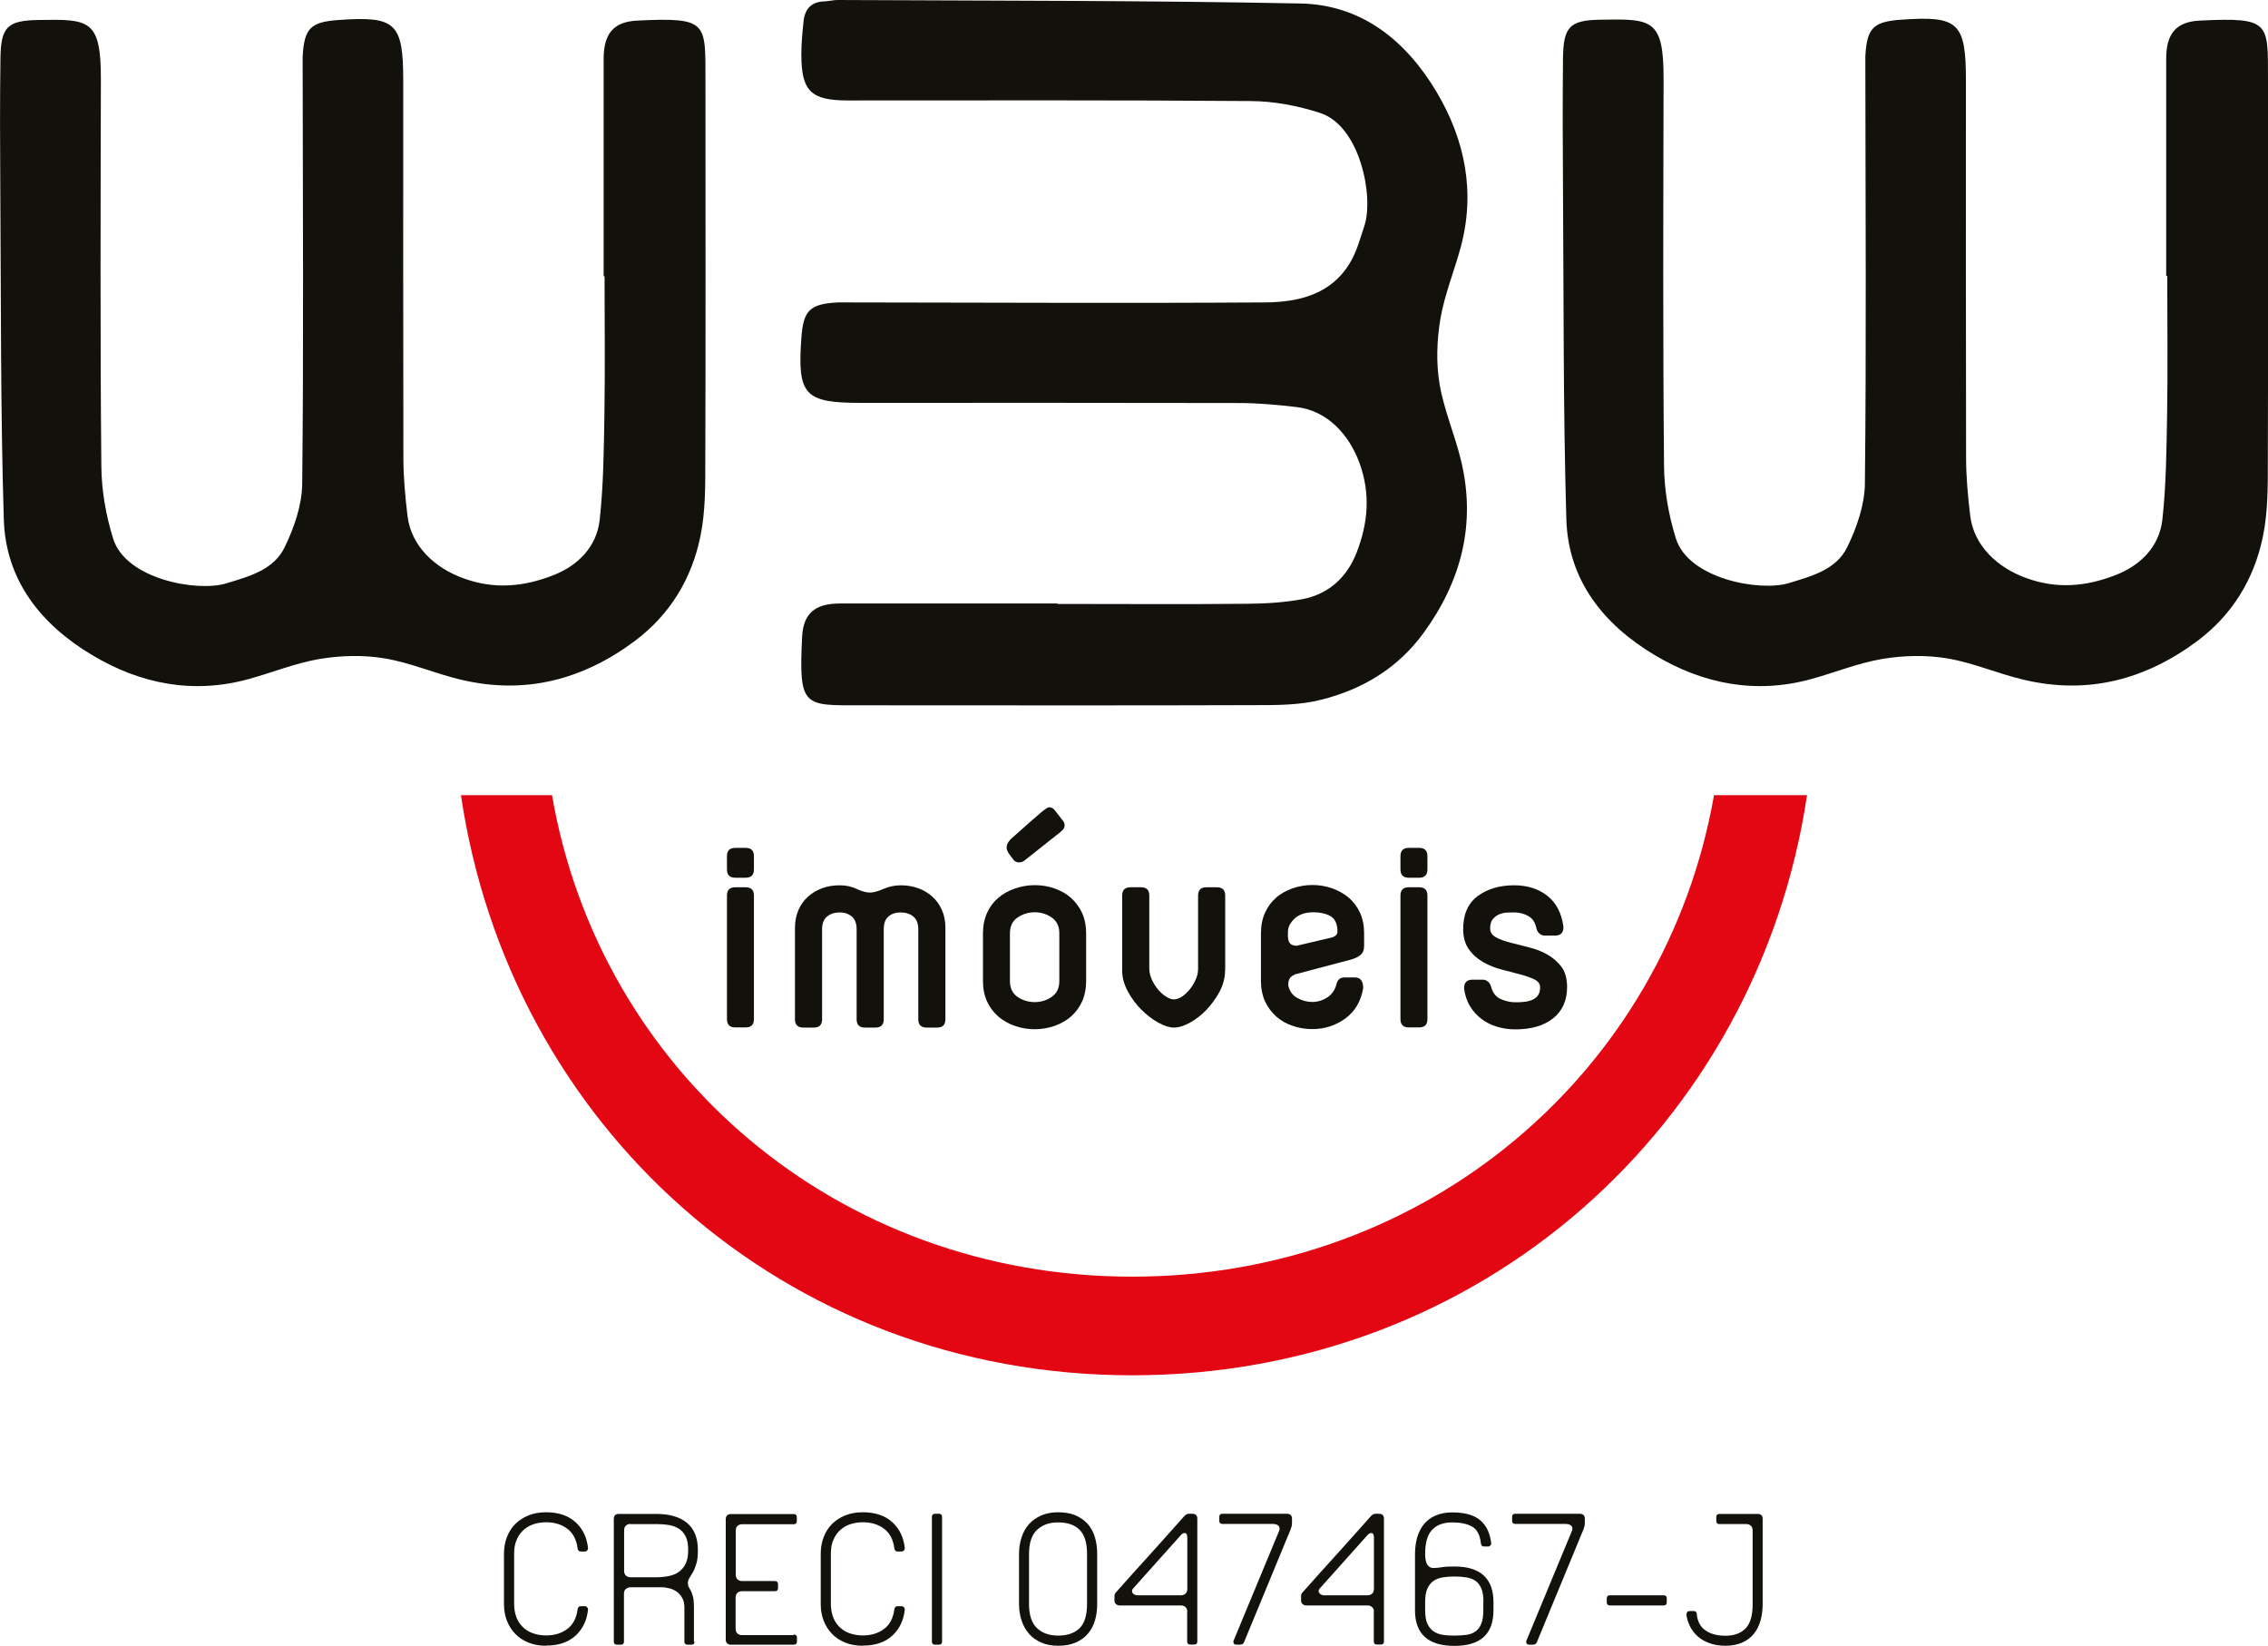 <?xml version="1.0" encoding="UTF-8"?>
<svg id="Camada_2" data-name="Camada 2" xmlns="http://www.w3.org/2000/svg" viewBox="0 0 149.72 108.62">
  <defs>
    <style>
      .cls-1 {
        fill: #e30613;
      }

      .cls-1, .cls-2 {
        stroke-width: 0px;
      }

      .cls-2 {
        fill: #13110c;
      }
    </style>
  </defs>
  <g id="Layer_1" data-name="Layer 1">
    <g>
      <g>
        <path class="cls-2" d="m36.05,108.62c-.44,0-.83-.07-1.17-.21-.34-.14-.64-.33-.87-.58-.24-.25-.42-.54-.55-.87-.13-.33-.19-.7-.19-1.09v-3.31c0-.4.06-.76.19-1.1.13-.34.31-.63.55-.87.24-.24.53-.43.87-.57.34-.14.73-.21,1.17-.21.82,0,1.47.22,1.95.66.48.44.75,1.02.82,1.72,0,.05-.02.1-.06.14-.04.05-.09.07-.14.07h-.29c-.11,0-.18-.07-.2-.21-.08-.59-.31-1.02-.69-1.3-.38-.28-.84-.42-1.39-.42-.27,0-.54.04-.8.12s-.48.21-.68.38c-.19.17-.35.39-.46.65-.12.26-.17.57-.17.93v3.31c0,.35.06.66.17.93s.27.48.46.65c.19.17.42.3.68.38.26.08.52.12.8.12.55,0,1.01-.14,1.39-.42.38-.28.61-.71.69-1.3.02-.14.09-.21.2-.21h.29c.05,0,.1.02.14.07.04.05.06.09.06.14-.07.71-.34,1.28-.82,1.73-.48.44-1.12.66-1.95.66Z"/>
        <path class="cls-2" d="m45.85,108.35c0,.13-.07.2-.2.2h-.27c-.13,0-.2-.07-.2-.2v-2.26c0-.23-.04-.43-.13-.6-.09-.17-.2-.3-.34-.41-.14-.11-.3-.19-.49-.24-.18-.05-.36-.08-.55-.08h-2.05c-.11,0-.21.04-.3.11-.09.07-.13.18-.13.32v3.16c0,.13-.07.2-.2.2h-.27c-.13,0-.2-.07-.2-.2v-8.1c0-.22.11-.33.33-.33h2.46c.89,0,1.58.2,2.05.6.48.4.71,1,.71,1.79,0,.37-.03.66-.1.89-.07.23-.14.42-.23.57-.09.15-.16.28-.23.38-.07.1-.1.21-.1.33,0,.11.02.2.06.27.04.07.09.15.14.25s.1.23.14.4.06.39.06.7v2.26Zm-4.24-7.77c-.11,0-.21.04-.29.11-.08.07-.12.18-.12.32v2.66c0,.14.04.25.12.32.08.07.18.11.29.11h1.72c.29,0,.57-.03.82-.08.25-.05.48-.14.67-.28.19-.14.34-.32.45-.55s.16-.53.16-.89-.05-.66-.16-.88-.26-.4-.45-.52-.42-.21-.67-.25c-.25-.04-.53-.06-.82-.06h-1.72Z"/>
        <path class="cls-2" d="m52.4,107.88c.14,0,.21.07.21.2v.27c0,.13-.07.2-.2.2h-4.18c-.09,0-.17-.03-.23-.09-.06-.06-.09-.14-.09-.24v-7.96c0-.1.03-.18.09-.24.06-.06.14-.09.23-.09h4.16c.14,0,.21.07.21.2v.27c0,.13-.07.2-.2.2h-3.42c-.11,0-.21.04-.29.11-.08.07-.12.18-.12.32v2.89c0,.14.04.25.12.32.08.07.18.11.29.11h2.17c.14,0,.21.07.21.2v.27c0,.13-.07.2-.2.2h-2.19c-.11,0-.21.04-.29.11-.08.07-.12.18-.12.32v2.04c0,.14.04.25.12.32.08.07.18.11.29.11h3.4Z"/>
        <path class="cls-2" d="m56.96,108.62c-.44,0-.83-.07-1.17-.21-.34-.14-.64-.33-.87-.58-.24-.25-.42-.54-.55-.87-.13-.33-.19-.7-.19-1.09v-3.31c0-.4.06-.76.19-1.1.13-.34.31-.63.55-.87.24-.24.53-.43.87-.57.34-.14.73-.21,1.17-.21.82,0,1.47.22,1.95.66.48.44.75,1.02.82,1.72,0,.05-.02.1-.06.14-.04.05-.09.07-.14.07h-.29c-.11,0-.18-.07-.2-.21-.08-.59-.31-1.02-.69-1.3-.38-.28-.84-.42-1.39-.42-.27,0-.54.04-.8.12s-.48.21-.68.38c-.19.17-.35.39-.46.65-.12.26-.17.57-.17.93v3.31c0,.35.06.66.17.93s.27.48.46.65c.19.17.42.3.68.38.26.08.52.12.8.12.55,0,1.01-.14,1.39-.42.38-.28.61-.71.69-1.3.02-.14.09-.21.2-.21h.29c.05,0,.1.02.14.07.04.05.06.09.06.14-.07.71-.34,1.28-.82,1.73-.48.44-1.12.66-1.95.66Z"/>
        <path class="cls-2" d="m62.19,108.35c0,.13-.07.2-.2.2h-.27c-.13,0-.2-.07-.2-.2v-8.24c0-.13.07-.2.2-.2h.27c.13,0,.2.07.2.2v8.24Z"/>
        <path class="cls-2" d="m72.43,105.87c0,.39-.05.76-.15,1.09-.1.33-.26.63-.47.87-.21.25-.48.44-.8.58-.32.14-.7.21-1.15.21s-.8-.07-1.12-.21-.6-.33-.81-.58c-.22-.25-.38-.54-.49-.87-.11-.33-.17-.7-.17-1.09v-3.31c0-.4.06-.76.17-1.1.11-.34.28-.63.49-.87.22-.24.49-.43.81-.57s.7-.21,1.12-.21.83.07,1.15.21c.32.14.58.33.8.57.21.24.37.53.47.87.1.34.15.71.15,1.1v3.31Zm-.67-3.31c0-.73-.16-1.26-.49-1.59-.33-.33-.8-.49-1.41-.49s-1.04.16-1.4.49c-.35.33-.53.86-.53,1.59v3.31c0,.73.18,1.26.53,1.59.35.33.82.49,1.4.49.61,0,1.08-.17,1.41-.49.33-.33.49-.86.49-1.59v-3.31Z"/>
        <path class="cls-2" d="m78.38,106.39c0-.14-.04-.25-.12-.32-.08-.07-.18-.11-.29-.11h-4.06c-.09,0-.17-.03-.24-.09-.07-.06-.1-.14-.1-.24v-.32s0-.05.02-.09c.02-.04.03-.07.04-.08.76-.85,1.52-1.71,2.3-2.56.77-.86,1.54-1.71,2.29-2.56.03-.02.07-.04.11-.07s.09-.04.14-.04h.24c.22,0,.33.11.33.33v8.1c0,.13-.07.2-.2.2h-.27c-.13,0-.2-.07-.2-.2v-1.96Zm-3.56-1.57c-.06.06-.09.12-.09.18,0,.09.04.16.11.21.07.05.15.08.23.08h2.9c.11,0,.21-.04.29-.11.08-.07.12-.18.12-.32v-3.33c0-.05,0-.12-.02-.21-.02-.09-.07-.14-.17-.14-.05,0-.1.02-.14.05-.04.04-.07.06-.09.08l-3.13,3.5Z"/>
        <path class="cls-2" d="m82.13,108.38c-.05.11-.14.17-.27.17h-.18c-.09,0-.16-.01-.2-.04-.04-.03-.06-.09-.06-.19l3.02-7.28c.02-.06.03-.11.03-.15,0-.11-.05-.19-.14-.24-.09-.05-.19-.07-.3-.07h-3.33c-.14,0-.21-.07-.21-.2v-.27c0-.13.07-.2.2-.2h4.27c.22,0,.33.11.33.33v.3c0,.12-.03.25-.09.4l-3.07,7.43Z"/>
        <path class="cls-2" d="m90.7,106.39c0-.14-.04-.25-.12-.32-.08-.07-.18-.11-.29-.11h-4.06c-.09,0-.17-.03-.24-.09-.07-.06-.1-.14-.1-.24v-.32s0-.05.02-.09c.02-.04.03-.07.04-.08.76-.85,1.52-1.71,2.3-2.56.77-.86,1.54-1.71,2.29-2.56.03-.02.07-.04.11-.07s.09-.04.14-.04h.24c.22,0,.33.11.33.33v8.1c0,.13-.07.2-.2.2h-.27c-.13,0-.2-.07-.2-.2v-1.96Zm-3.56-1.57c-.06.06-.09.12-.09.18,0,.09.04.16.11.21.07.05.15.08.23.08h2.9c.11,0,.21-.04.29-.11.08-.07.12-.18.12-.32v-3.33c0-.05,0-.12-.02-.21-.02-.09-.07-.14-.17-.14-.05,0-.1.02-.14.05-.04.04-.07.06-.09.08l-3.13,3.5Z"/>
        <path class="cls-2" d="m98.45,101.86c0,.05-.02.1-.06.14-.04.04-.09.07-.14.07h-.29c-.11,0-.18-.07-.2-.21-.06-.56-.26-.93-.59-1.11-.33-.18-.76-.27-1.3-.27-.58,0-1.02.16-1.33.49s-.46.85-.46,1.58c0,.34.05.58.15.73.1.14.23.21.38.21.17,0,.36-.02.56-.05.2-.04.48-.05.84-.05,1.72,0,2.58.79,2.58,2.36v.53c0,1.57-.86,2.35-2.58,2.35s-2.6-.78-2.6-2.34v-3.72c0-.4.05-.76.14-1.09.1-.33.24-.62.44-.87.2-.25.45-.44.77-.58.31-.14.68-.21,1.11-.21.82,0,1.44.17,1.85.52s.65.86.72,1.53Zm-.52,3.89c0-.36-.04-.66-.13-.88-.09-.22-.21-.4-.38-.52-.17-.12-.37-.2-.61-.24-.24-.04-.5-.06-.8-.06s-.54.02-.78.06c-.24.04-.44.12-.61.24-.17.12-.3.29-.4.52-.1.22-.14.52-.14.88v.53c0,.37.05.66.14.87.1.22.23.39.4.51.17.12.38.2.62.24.24.04.5.05.78.05s.56-.02.8-.05c.24-.04.44-.11.6-.24.16-.12.29-.29.37-.51.09-.22.13-.51.13-.87v-.53Z"/>
        <path class="cls-2" d="m101.46,108.38c-.05.11-.14.17-.27.17h-.18c-.09,0-.16-.01-.2-.04-.04-.03-.06-.09-.06-.19l3.02-7.28c.02-.06.03-.11.03-.15,0-.11-.05-.19-.14-.24-.09-.05-.19-.07-.3-.07h-3.33c-.14,0-.21-.07-.21-.2v-.27c0-.13.07-.2.2-.2h4.27c.22,0,.33.11.33.33v.3c0,.12-.03.25-.09.4l-3.07,7.43Z"/>
        <path class="cls-2" d="m106.28,105.96c-.14,0-.21-.07-.21-.2v-.27c0-.13.07-.2.2-.2h3.56c.13,0,.2.07.2.2v.27c0,.13-.07.2-.21.2h-3.53Z"/>
        <path class="cls-2" d="m111.34,106.53c0-.13.07-.2.2-.2h.27c.13,0,.2.07.2.2.05.49.24.85.58,1.08.33.23.77.35,1.32.35.58,0,1.02-.17,1.33-.49s.46-.86.46-1.59v-4.86c0-.14-.04-.25-.12-.32-.08-.07-.18-.11-.29-.11h-1.79c-.13,0-.2-.07-.2-.2v-.27c0-.13.07-.2.21-.2h2.52c.22,0,.33.11.33.33v5.62c0,.39-.05.76-.14,1.09-.1.33-.24.63-.44.87-.2.25-.45.44-.77.58s-.68.21-1.11.21c-.4,0-.74-.06-1.05-.17s-.56-.26-.78-.45c-.21-.19-.38-.41-.51-.67-.13-.26-.21-.53-.24-.81Z"/>
      </g>
      <g>
        <path class="cls-2" d="m69.81,39.83c-4.78,0-9.57,0-14.35,0-1.61,0-2.43.61-2.51,2.21-.23,4.69.11,4.51,3.92,4.51,8.66,0,17.32.02,25.98-.01,1.48,0,3.01,0,4.42-.37,2.68-.68,5-2.07,6.68-4.36,2.51-3.43,3.51-7.22,2.5-11.41-.41-1.7-1.13-3.35-1.42-5.06-.23-1.38-.18-2.87.05-4.26.27-1.6.9-3.13,1.33-4.7,1.01-3.67.31-7.14-1.58-10.32-2.01-3.36-4.93-5.76-9-5.83C75.66.03,65.47.05,55.29,0c-.29,0-.57.08-.86.09-.85.02-1.29.48-1.38,1.29-.08.74-.15,1.48-.15,2.21,0,2.43.63,3.04,3.08,3.04,8.87,0,17.73-.03,26.6.04,1.52.01,3.1.31,4.55.78,2.67.85,3.57,5.56,2.94,7.45-.27.81-.49,1.66-.92,2.39-1.25,2.15-3.42,2.65-5.63,2.67-9.2.06-18.39.01-27.59,0-.21,0-.41,0-.62,0-1.85.1-2.28.51-2.41,2.36-.27,3.75.21,4.27,3.91,4.27,8.33,0,16.66-.01,24.99.01,1.27,0,2.55.12,3.82.27,2,.24,3.44,1.81,4.13,3.7.74,2.05.55,3.98-.19,5.89-.62,1.61-1.83,2.75-3.56,3.08-1.21.23-2.46.3-3.69.31-4.16.04-8.33.01-12.5.01v-.05Z"/>
        <path class="cls-2" d="m39.85,18.23c0-4.78,0-9.57,0-14.35,0-1.61.61-2.44,2.2-2.52,4.7-.23,4.51.12,4.52,3.91,0,8.33.02,16.66-.01,24.99,0,1.73.02,3.5-.33,5.17-.57,2.76-1.99,5.12-4.29,6.85-3.44,2.58-7.27,3.59-11.51,2.58-1.7-.4-3.35-1.13-5.06-1.41-1.38-.23-2.87-.19-4.26.04-1.6.27-3.13.9-4.7,1.33-3.67,1.01-7.14.32-10.32-1.58-3.37-2.01-5.73-4.93-5.84-9C.03,27.01.07,19.75.02,12.49,0,9.61-.01,6.72.03,3.83.06,1.79.48,1.36,2.49,1.32c3.4-.06,4.18-.07,4.17,3.94-.02,8.5-.05,16.99.03,25.49.01,1.61.3,3.26.78,4.8.83,2.68,5.54,3.53,7.44,2.96,1.51-.46,3.14-.88,3.87-2.37.63-1.29,1.15-2.78,1.17-4.19.1-9.19.04-18.39.03-27.59,0-.21,0-.41,0-.62.1-1.86.51-2.29,2.36-2.42,3.79-.27,4.28.18,4.28,4.03,0,8.29-.01,16.58.01,24.87,0,1.27.12,2.55.27,3.82.24,2.01,1.81,3.45,3.7,4.13,2.05.75,3.98.55,5.89-.19,1.65-.64,2.9-1.87,3.1-3.68.25-2.29.27-4.6.31-6.91.05-3.05.01-6.1.01-9.16h-.05Z"/>
        <path class="cls-2" d="m143,18.23c0-4.78,0-9.57,0-14.35,0-1.61.61-2.44,2.2-2.52,4.7-.23,4.51.12,4.52,3.91,0,8.33.02,16.66-.01,24.99,0,1.73.02,3.5-.33,5.17-.57,2.76-1.99,5.12-4.29,6.85-3.44,2.58-7.27,3.59-11.51,2.58-1.7-.4-3.35-1.13-5.06-1.41-1.38-.23-2.87-.19-4.26.04-1.6.27-3.13.9-4.7,1.33-3.67,1.01-7.14.32-10.32-1.58-3.37-2.01-5.73-4.93-5.84-9-.21-7.25-.17-14.51-.22-21.77-.02-2.89-.03-5.77,0-8.66.03-2.04.45-2.48,2.47-2.51,3.4-.06,4.18-.07,4.17,3.94-.02,8.5-.05,16.99.03,25.49.01,1.61.3,3.26.78,4.8.83,2.68,5.54,3.53,7.44,2.96,1.51-.46,3.14-.88,3.87-2.37.63-1.29,1.15-2.78,1.17-4.19.1-9.19.04-18.39.03-27.59,0-.21,0-.41,0-.62.1-1.86.51-2.29,2.36-2.42,3.79-.27,4.28.18,4.28,4.03,0,8.29-.01,16.58.01,24.87,0,1.27.12,2.55.27,3.82.24,2.01,1.81,3.45,3.7,4.13,2.05.75,3.98.55,5.89-.19,1.65-.64,2.9-1.87,3.1-3.68.25-2.29.27-4.6.31-6.91.05-3.05.01-6.1.01-9.16h-.05Z"/>
      </g>
      <g>
        <path class="cls-2" d="m47.99,56.51c0-.37.18-.55.55-.55h.68c.37,0,.55.18.55.55v.87c0,.37-.18.55-.55.55h-.68c-.37,0-.55-.18-.55-.55v-.87Zm0,2.6c0-.37.18-.55.55-.55h.68c.37,0,.55.18.55.55v8.15c0,.37-.18.55-.55.55h-.68c-.37,0-.55-.18-.55-.55v-8.15Z"/>
        <path class="cls-2" d="m55.44,58.43c.4,0,.77.08,1.11.24.34.16.64.24.88.24.23,0,.52-.08.89-.24.37-.16.75-.24,1.14-.24s.79.06,1.15.19c.36.13.67.32.94.56.27.24.48.54.63.88.15.34.23.73.23,1.18v6.03c0,.37-.18.55-.55.55h-.69c-.37,0-.55-.18-.55-.55v-5.94c0-.38-.11-.66-.33-.84s-.5-.27-.83-.27-.61.09-.81.27c-.21.18-.31.46-.31.84v5.94c0,.37-.18.55-.55.55h-.69c-.37,0-.55-.18-.55-.55v-5.94c0-.38-.11-.66-.32-.84-.21-.18-.48-.27-.8-.27s-.61.09-.83.27-.33.46-.33.84v5.94c0,.37-.18.55-.55.55h-.69c-.37,0-.55-.18-.55-.55v-6.03c0-.44.08-.83.23-1.18.15-.34.36-.64.63-.88.27-.24.58-.43.94-.56s.74-.19,1.15-.19Z"/>
        <path class="cls-2" d="m64.89,61.6c0-.5.09-.95.27-1.35.18-.4.43-.73.74-.99.31-.27.68-.47,1.1-.62.42-.14.86-.22,1.31-.22s.89.07,1.31.22c.42.15.78.35,1.08.62.3.27.55.6.73.99.18.4.27.85.27,1.35v3.15c0,.5-.09.95-.27,1.35s-.43.73-.73.99c-.3.27-.67.47-1.08.62-.42.14-.86.22-1.31.22s-.89-.07-1.31-.22c-.42-.14-.78-.35-1.1-.62-.31-.27-.56-.6-.74-.99-.18-.4-.27-.85-.27-1.35v-3.15Zm1.78-6.17c.56-.5,1.01-.9,1.34-1.19.33-.29.57-.5.74-.64.17-.14.29-.22.35-.26s.13-.06.17-.06c.06,0,.13.02.19.05.07.03.14.1.22.21l.41.53s.09.1.13.17c.04.07.06.14.06.22,0,.06-.01.13-.04.19-.03.07-.11.16-.23.26l-2.4,1.9c-.12.08-.24.11-.34.11-.14,0-.25-.05-.34-.14-.21-.27-.35-.46-.4-.56-.05-.1-.08-.19-.08-.26,0-.2.08-.37.23-.52Zm1.64,10.71c.4,0,.77-.11,1.11-.34.34-.23.51-.58.51-1.05v-3.15c0-.47-.17-.82-.51-1.05-.34-.23-.71-.34-1.11-.34s-.79.11-1.13.34c-.34.23-.51.58-.51,1.05v3.15c0,.47.17.82.51,1.05.34.23.72.34,1.13.34Z"/>
        <path class="cls-2" d="m80.87,64.07c0,.46-.12.91-.35,1.36-.24.45-.53.85-.87,1.21-.34.36-.71.64-1.1.86-.39.21-.74.32-1.06.32-.29,0-.63-.11-1.03-.33-.4-.22-.77-.51-1.12-.86-.35-.35-.65-.75-.89-1.2-.24-.45-.37-.9-.37-1.36v-4.96c0-.37.18-.55.55-.55h.69c.37,0,.55.18.55.55v4.82c0,.24.06.49.17.73.11.24.25.46.41.65.16.19.33.35.53.47.19.12.36.18.51.18.17,0,.34-.06.53-.18.18-.12.35-.28.51-.47.16-.19.29-.41.4-.65.11-.24.16-.49.16-.73v-4.82c0-.37.18-.55.55-.55h.69c.37,0,.55.18.55.55v4.96Z"/>
        <path class="cls-2" d="m85.46,64.34c-.11.03-.2.1-.29.19-.08.1-.13.26-.13.49.08.38.27.66.59.84.32.18.65.27,1,.27s.68-.1.99-.3c.31-.2.51-.49.61-.89.08-.29.25-.43.53-.43h.68c.37,0,.55.24.55.71-.15.87-.54,1.53-1.18,2-.63.46-1.36.7-2.18.7-.46,0-.89-.07-1.31-.22-.42-.14-.78-.35-1.08-.62-.3-.27-.55-.6-.73-.99-.18-.4-.27-.85-.27-1.35v-3.15c0-.5.09-.95.27-1.35.18-.4.43-.73.73-.99.3-.27.67-.47,1.08-.62.42-.14.86-.22,1.31-.22s.89.07,1.31.22c.42.15.78.35,1.1.62.31.27.56.6.74.99.18.4.27.85.27,1.35v.84c0,.26-.07.45-.22.58-.14.13-.35.23-.6.31l-3.79,1Zm-.43-2.49c0,.38.19.57.57.57l2.12-.5c.38-.06.57-.21.57-.43,0-.52-.16-.86-.47-1.03-.31-.17-.68-.25-1.11-.25-.52,0-.93.13-1.23.4-.3.27-.46.57-.46.92v.32Z"/>
        <path class="cls-2" d="m92.45,56.51c0-.37.18-.55.55-.55h.68c.37,0,.55.18.55.55v.87c0,.37-.18.55-.55.55h-.68c-.37,0-.55-.18-.55-.55v-.87Zm0,2.6c0-.37.18-.55.55-.55h.68c.37,0,.55.18.55.55v8.15c0,.37-.18.55-.55.55h-.68c-.37,0-.55-.18-.55-.55v-8.15Z"/>
        <path class="cls-2" d="m96.65,65.23c0-.38.18-.57.55-.57h.69c.14,0,.25.05.35.14.1.09.16.2.19.32.11.4.31.67.62.81s.63.22.98.22c.15,0,.32,0,.51-.02.19-.01.37-.05.54-.11s.31-.16.42-.29.17-.32.17-.56c0-.23-.12-.4-.38-.53-.25-.12-.56-.23-.94-.33-.37-.1-.78-.21-1.22-.32-.44-.11-.85-.28-1.22-.49-.37-.21-.69-.49-.94-.84-.25-.34-.38-.79-.38-1.34,0-.98.32-1.7.96-2.18.64-.47,1.44-.71,2.4-.71.87,0,1.6.23,2.19.69s.95,1.14,1.07,2.06c0,.38-.18.57-.55.57h-.69c-.14,0-.25-.05-.35-.14-.1-.09-.16-.2-.19-.32-.08-.4-.25-.67-.54-.83-.28-.16-.6-.24-.95-.24-.11,0-.25,0-.43.01-.18,0-.36.05-.53.11-.17.07-.31.18-.43.32s-.18.35-.18.63c0,.24.13.43.38.57s.56.25.94.35.78.2,1.22.31c.44.11.85.26,1.22.47s.69.48.94.81c.25.33.38.78.38,1.35,0,.88-.31,1.57-.92,2.06-.62.49-1.45.73-2.5.73-.41,0-.81-.06-1.19-.17-.38-.11-.72-.28-1.03-.51-.3-.23-.56-.5-.76-.84-.21-.33-.34-.73-.4-1.18Z"/>
      </g>
      <path class="cls-1" d="m113.15,52.48c-3.2,18.24-18.93,31.78-38.41,31.78s-35.15-13.54-38.3-31.78h-6.01c3.2,21.74,21.25,38.29,44.31,38.29s41.3-16.55,44.55-38.29h-6.14Z"/>
    </g>
  </g>
</svg>